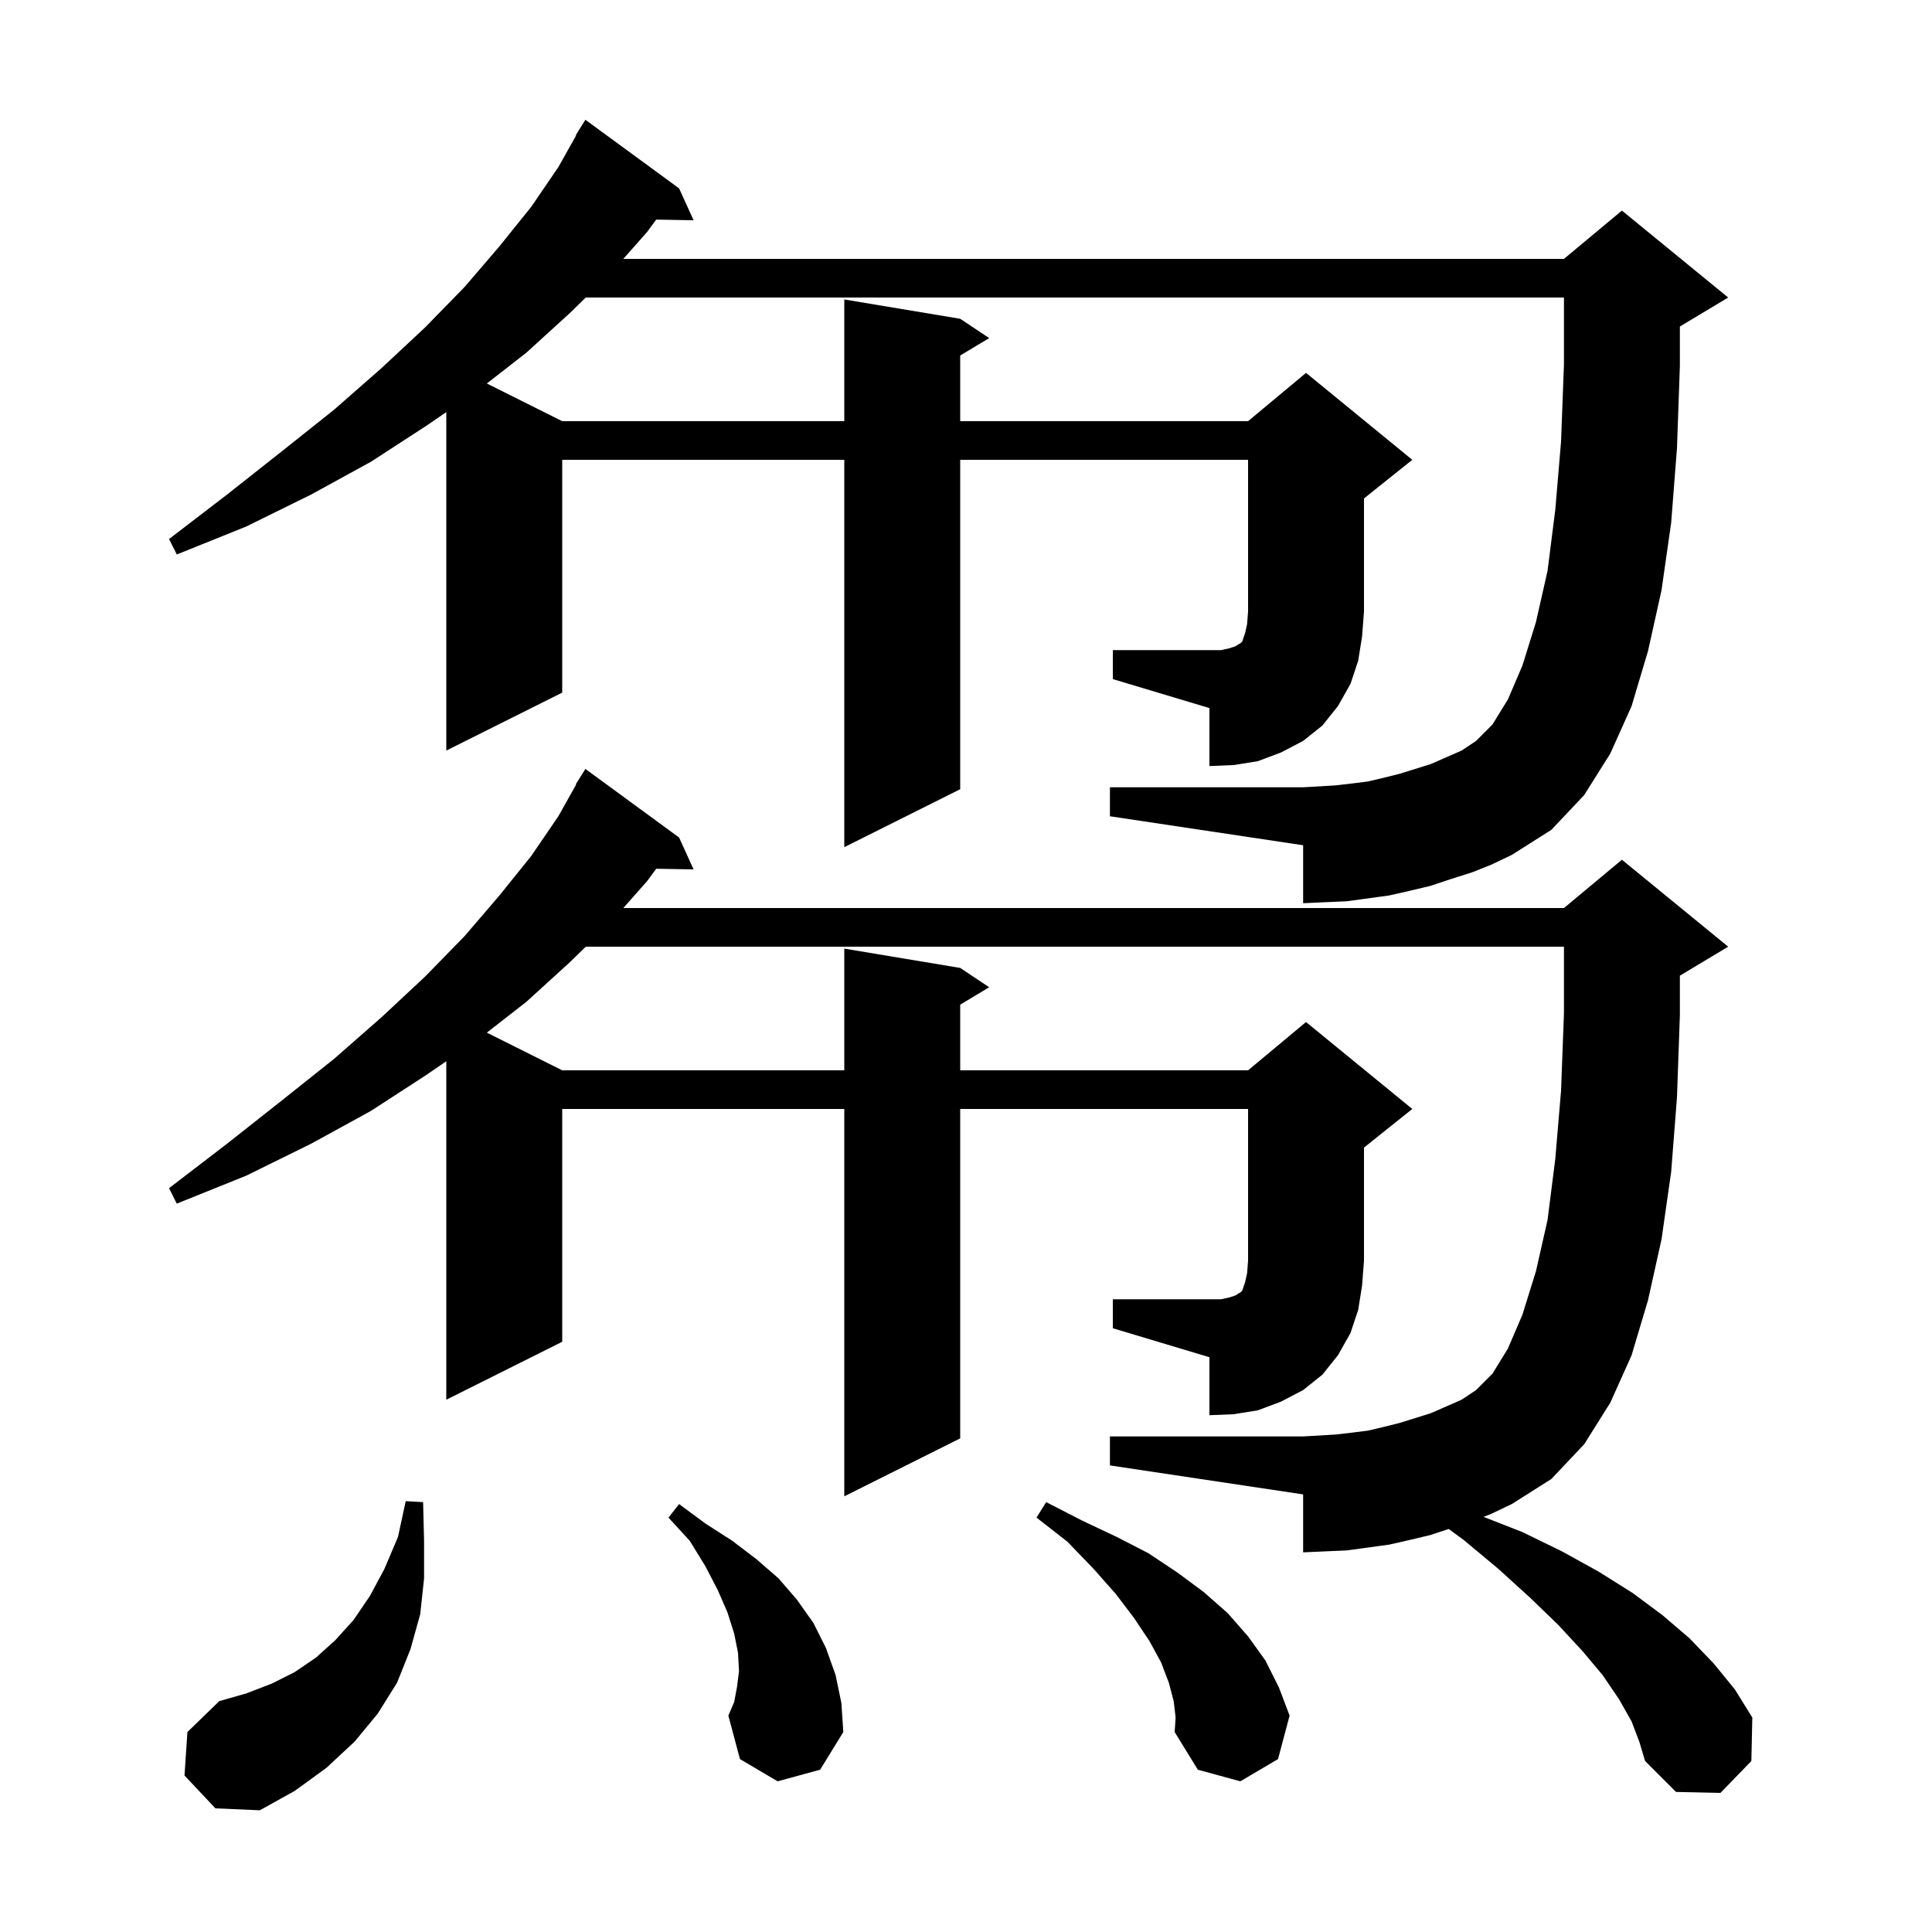 <svg xmlns="http://www.w3.org/2000/svg" xmlns:xlink="http://www.w3.org/1999/xlink" version="1.1" baseProfile="full" viewBox="0 0 200 200" width="200" height="200"><g fill="currentColor"><path d="M 19.1 183.8 L 19.4 179.3 L 22.7 176.1 L 25.5 175.3 L 28.1 174.3 L 30.5 173.1 L 32.7 171.6 L 34.7 169.8 L 36.6 167.7 L 38.3 165.2 L 39.8 162.4 L 41.2 159.1 L 42.0 155.4 L 43.8 155.5 L 43.9 159.5 L 43.9 163.4 L 43.5 167.1 L 42.5 170.7 L 41.1 174.2 L 39.1 177.4 L 36.7 180.3 L 33.8 183.0 L 30.5 185.4 L 26.9 187.4 L 22.3 187.2 Z M 121.5 176.1 L 121.0 174.2 L 120.2 172.1 L 119.0 169.9 L 117.4 167.5 L 115.5 165.0 L 113.2 162.4 L 110.5 159.6 L 107.3 157.1 L 108.3 155.5 L 112.0 157.4 L 115.6 159.1 L 118.9 160.8 L 121.9 162.8 L 124.6 164.8 L 127.1 167.0 L 129.2 169.4 L 131.0 171.9 L 132.4 174.7 L 133.5 177.6 L 132.3 182.1 L 128.4 184.4 L 124.0 183.2 L 121.6 179.3 L 121.7 177.8 Z M 80.5 184.4 L 76.6 182.1 L 75.4 177.6 L 76.0 176.2 L 76.3 174.6 L 76.5 173.0 L 76.4 171.1 L 76.0 169.1 L 75.3 166.9 L 74.3 164.6 L 73.0 162.1 L 71.4 159.5 L 69.2 157.1 L 70.3 155.7 L 73.0 157.7 L 75.8 159.5 L 78.3 161.4 L 80.6 163.4 L 82.5 165.6 L 84.2 168.0 L 85.5 170.6 L 86.5 173.4 L 87.1 176.3 L 87.3 179.3 L 84.9 183.2 Z M 115.2 134.5 L 126.4 134.5 L 127.3 134.3 L 127.9 134.1 L 128.2 133.9 L 128.4 133.8 L 128.6 133.6 L 128.9 132.7 L 129.1 131.8 L 129.2 130.5 L 129.2 114.8 L 99.4 114.8 L 99.4 148.9 L 87.4 154.9 L 87.4 114.8 L 58.2 114.8 L 58.2 138.9 L 46.2 144.9 L 46.2 109.861 L 44.1 111.3 L 38.4 115.0 L 32.2 118.4 L 25.5 121.7 L 18.3 124.6 L 17.5 123.0 L 23.5 118.4 L 29.2 113.9 L 34.6 109.6 L 39.5 105.3 L 44.0 101.1 L 48.1 96.9 L 51.7 92.7 L 55.0 88.6 L 57.8 84.5 L 59.64 81.22 L 59.6 81.2 L 60.6 79.6 L 70.3 86.7 L 71.8 90.0 L 67.929 89.933 L 67.0 91.2 L 64.526 94.0 L 161.9 94.0 L 167.9 89.0 L 178.9 98.0 L 173.9 101.0 L 173.9 105.1 L 173.6 113.6 L 173.0 121.3 L 172.0 128.3 L 170.6 134.6 L 168.9 140.3 L 166.7 145.2 L 164.0 149.5 L 160.6 153.1 L 156.5 155.7 L 154.4 156.7 L 153.581 157.027 L 157.6 158.6 L 161.7 160.6 L 165.5 162.7 L 169.0 164.9 L 172.1 167.2 L 174.9 169.6 L 177.4 172.2 L 179.6 174.9 L 181.4 177.8 L 181.3 182.3 L 178.1 185.6 L 173.5 185.5 L 170.3 182.3 L 169.7 180.3 L 168.9 178.2 L 167.6 175.9 L 165.9 173.4 L 163.8 170.9 L 161.3 168.2 L 158.4 165.4 L 155.1 162.4 L 151.5 159.4 L 149.966 158.278 L 148.1 158.9 L 146.0 159.4 L 143.8 159.9 L 139.4 160.5 L 137.1 160.6 L 134.9 160.7 L 134.9 154.7 L 114.9 151.7 L 114.9 148.7 L 134.9 148.7 L 138.3 148.5 L 140.0 148.3 L 141.6 148.1 L 143.3 147.7 L 144.9 147.3 L 148.1 146.3 L 151.3 144.9 L 152.8 143.9 L 154.5 142.2 L 156.1 139.6 L 157.6 136.1 L 159.0 131.6 L 160.2 126.3 L 161.0 120.0 L 161.6 112.9 L 161.9 104.9 L 161.9 98.0 L 60.639 98.0 L 59.0 99.6 L 54.5 103.7 L 50.398 106.899 L 58.2 110.8 L 87.4 110.8 L 87.4 98.2 L 99.4 100.2 L 102.4 102.2 L 99.4 104.0 L 99.4 110.8 L 129.2 110.8 L 135.2 105.8 L 146.2 114.8 L 141.2 118.8 L 141.2 130.5 L 141.0 133.1 L 140.6 135.6 L 139.8 138.0 L 138.5 140.3 L 136.9 142.3 L 134.9 143.9 L 132.6 145.1 L 130.2 146.0 L 127.7 146.4 L 125.2 146.5 L 125.2 140.5 L 115.2 137.5 Z M 115.2 67.3 L 126.4 67.3 L 127.3 67.1 L 127.9 66.9 L 128.2 66.7 L 128.4 66.6 L 128.6 66.4 L 128.9 65.5 L 129.1 64.6 L 129.2 63.3 L 129.2 47.6 L 99.4 47.6 L 99.4 81.7 L 87.4 87.7 L 87.4 47.6 L 58.2 47.6 L 58.2 71.7 L 46.2 77.7 L 46.2 42.661 L 44.1 44.1 L 38.4 47.8 L 32.2 51.2 L 25.5 54.5 L 18.3 57.4 L 17.5 55.8 L 23.5 51.2 L 29.2 46.7 L 34.6 42.4 L 39.5 38.1 L 44.0 33.9 L 48.1 29.7 L 51.7 25.5 L 55.0 21.4 L 57.8 17.3 L 59.64 14.02 L 59.6 14.0 L 60.6 12.4 L 70.3 19.5 L 71.8 22.8 L 67.929 22.733 L 67.0 24.0 L 64.526 26.8 L 161.9 26.8 L 167.9 21.8 L 178.9 30.8 L 173.9 33.8 L 173.9 37.9 L 173.6 46.4 L 173.0 54.1 L 172.0 61.1 L 170.6 67.4 L 168.9 73.1 L 166.7 78.0 L 164.0 82.3 L 160.6 85.9 L 156.5 88.5 L 154.4 89.5 L 152.4 90.3 L 150.2 91.0 L 148.1 91.7 L 146.0 92.2 L 143.8 92.7 L 139.4 93.3 L 137.1 93.4 L 134.9 93.5 L 134.9 87.5 L 114.9 84.5 L 114.9 81.5 L 134.9 81.5 L 138.3 81.3 L 140.0 81.1 L 141.6 80.9 L 143.3 80.5 L 144.9 80.1 L 148.1 79.1 L 151.3 77.7 L 152.8 76.7 L 154.5 75.0 L 156.1 72.4 L 157.6 68.9 L 159.0 64.4 L 160.2 59.1 L 161.0 52.8 L 161.6 45.7 L 161.9 37.7 L 161.9 30.8 L 60.639 30.8 L 59.0 32.4 L 54.5 36.5 L 50.398 39.699 L 58.2 43.6 L 87.4 43.6 L 87.4 31.0 L 99.4 33.0 L 102.4 35.0 L 99.4 36.8 L 99.4 43.6 L 129.2 43.6 L 135.2 38.6 L 146.2 47.6 L 141.2 51.6 L 141.2 63.3 L 141.0 65.9 L 140.6 68.4 L 139.8 70.8 L 138.5 73.1 L 136.9 75.1 L 134.9 76.7 L 132.6 77.9 L 130.2 78.8 L 127.7 79.2 L 125.2 79.3 L 125.2 73.3 L 115.2 70.3 Z "/></g></svg>